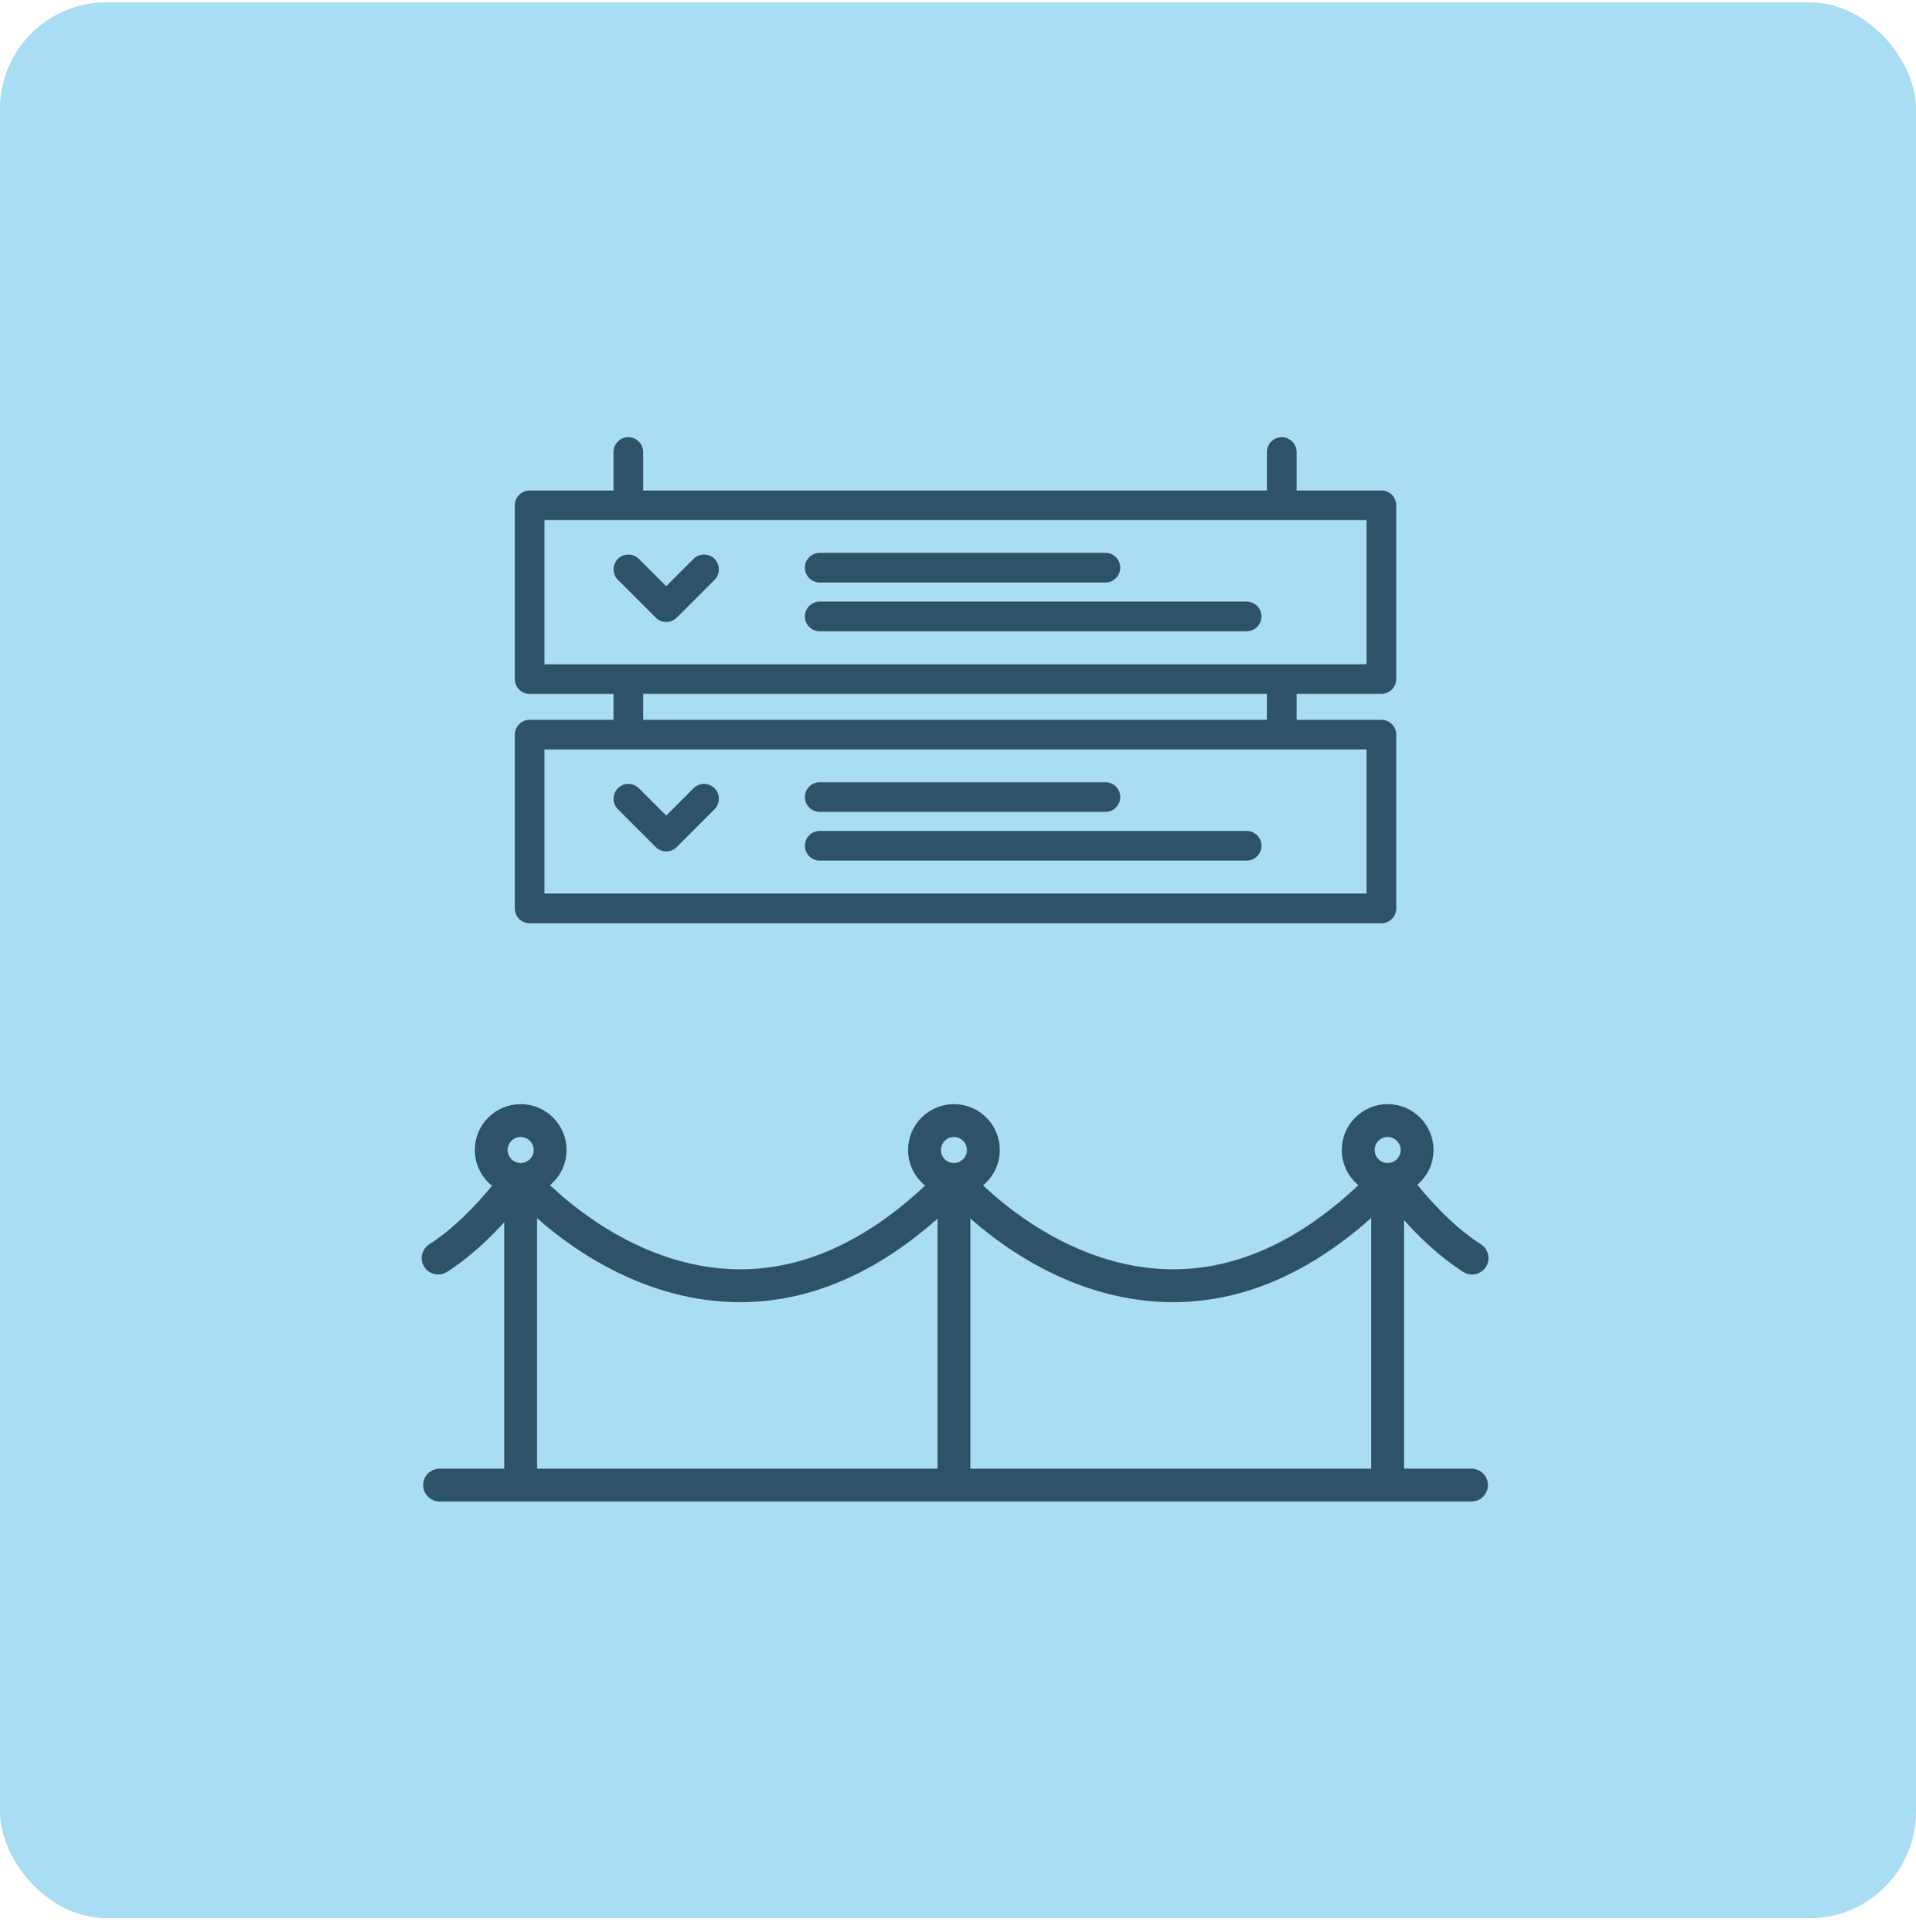 <svg xmlns="http://www.w3.org/2000/svg" width="120" height="121" viewBox="0 0 120 121" fill="none"><rect y="0.145" width="120" height="120" rx="6.667" fill="#A8DDF3"></rect><path d="M51.34 50.751H69.233C69.69 50.751 70.061 50.38 70.061 49.922C70.061 49.464 69.69 49.094 69.233 49.094H51.34C50.883 49.094 50.512 49.464 50.512 49.922C50.512 50.38 50.882 50.751 51.34 50.751Z" fill="#2E5268" stroke="#2E5268" stroke-width="0.2"></path><path d="M51.34 53.802H78.079C78.536 53.802 78.907 53.431 78.907 52.973C78.907 52.515 78.536 52.145 78.079 52.145H51.34C50.883 52.145 50.512 52.515 50.512 52.973C50.512 53.431 50.882 53.802 51.34 53.802Z" fill="#2E5268" stroke="#2E5268" stroke-width="0.2"></path><path d="M41.14 52.983C41.302 53.144 41.514 53.225 41.726 53.225C41.938 53.225 42.15 53.144 42.312 52.983L44.681 50.614C45.005 50.29 45.005 49.766 44.681 49.442C44.357 49.118 43.833 49.118 43.509 49.442L41.726 51.225L39.942 49.442C39.618 49.118 39.094 49.118 38.77 49.442C38.446 49.766 38.446 50.29 38.77 50.614L41.14 52.983Z" fill="#2E5268" stroke="#2E5268" stroke-width="0.2"></path><path d="M51.34 36.384H69.233C69.69 36.384 70.061 36.013 70.061 35.555C70.061 35.097 69.69 34.727 69.233 34.727H51.34C50.883 34.727 50.512 35.097 50.512 35.555C50.512 36.013 50.882 36.384 51.34 36.384Z" fill="#2E5268" stroke="#2E5268" stroke-width="0.2"></path><path d="M78.078 37.781H51.34C50.883 37.781 50.512 38.152 50.512 38.61C50.512 39.068 50.883 39.438 51.34 39.438H78.079C78.536 39.438 78.907 39.068 78.907 38.61C78.907 38.152 78.535 37.781 78.078 37.781Z" fill="#2E5268" stroke="#2E5268" stroke-width="0.2"></path><path d="M86.518 43.36C86.975 43.36 87.346 42.99 87.346 42.532V31.647C87.346 31.189 86.975 30.819 86.518 30.819H81.105V28.313C81.105 27.855 80.734 27.484 80.277 27.484C79.819 27.484 79.448 27.855 79.448 28.313V30.819H40.182V28.313C40.182 27.855 39.811 27.484 39.354 27.484C38.896 27.484 38.525 27.855 38.525 28.313V30.819H33.172C32.715 30.819 32.344 31.189 32.344 31.647V42.532C32.344 42.991 32.715 43.361 33.172 43.361H38.525V45.185H33.172C32.715 45.185 32.344 45.555 32.344 46.013V56.898C32.344 57.357 32.715 57.727 33.172 57.727H86.518C86.975 57.727 87.346 57.357 87.346 56.898V46.012C87.346 45.554 86.975 45.184 86.518 45.184H81.105V43.36H86.518ZM34.001 32.476H85.689V41.704H34.001V32.476ZM85.689 56.069H34.001V46.841H85.689V56.069ZM79.448 45.184H40.182V43.36H79.448V45.184Z" fill="#2E5268" stroke="#2E5268" stroke-width="0.2"></path><path d="M43.509 35.075L41.726 36.858L39.942 35.075C39.618 34.751 39.094 34.751 38.77 35.075C38.446 35.399 38.446 35.923 38.77 36.247L41.14 38.616C41.302 38.777 41.514 38.858 41.726 38.858C41.938 38.858 42.15 38.777 42.312 38.616L44.681 36.247C45.005 35.923 45.005 35.399 44.681 35.075C44.357 34.751 43.832 34.752 43.509 35.075Z" fill="#2E5268" stroke="#2E5268" stroke-width="0.2"></path><path d="M27.443 79.629C27.596 79.629 27.752 79.586 27.89 79.497C29.213 78.646 30.517 77.48 31.781 76.026V92.188H27.532C27.075 92.188 26.704 92.558 26.704 93.017C26.704 93.475 27.075 93.845 27.532 93.845H92.16C92.618 93.845 92.989 93.475 92.989 93.017C92.989 92.558 92.618 92.188 92.16 92.188H87.737V75.886C89.038 77.404 90.382 78.619 91.747 79.497C91.885 79.585 92.041 79.628 92.195 79.628C92.467 79.628 92.734 79.494 92.892 79.248C93.14 78.863 93.029 78.351 92.644 78.103C91.237 77.198 89.841 75.865 88.485 74.175C89.147 73.688 89.582 72.911 89.582 72.028C89.582 70.555 88.383 69.356 86.909 69.356C85.436 69.356 84.237 70.554 84.237 72.028C84.237 72.934 84.692 73.734 85.383 74.217C81.459 77.974 77.318 79.827 73.069 79.695C67.227 79.526 62.731 75.657 61.262 74.225C61.959 73.743 62.419 72.939 62.419 72.028C62.419 70.555 61.22 69.356 59.747 69.356C58.273 69.356 57.074 70.554 57.074 72.028C57.074 72.947 57.54 73.759 58.248 74.239C54.33 77.981 50.191 79.827 45.957 79.695C40.099 79.526 35.595 75.636 34.139 74.214C34.829 73.73 35.283 72.933 35.283 72.028C35.283 70.555 34.084 69.356 32.61 69.356C31.136 69.356 29.937 70.554 29.937 72.028C29.937 72.944 30.401 73.752 31.104 74.233C29.763 75.895 28.384 77.208 26.994 78.103C26.609 78.351 26.497 78.863 26.745 79.248C26.904 79.495 27.17 79.629 27.443 79.629ZM86.908 71.013C87.468 71.013 87.924 71.469 87.924 72.029C87.924 72.589 87.468 73.044 86.908 73.044C86.349 73.044 85.893 72.589 85.893 72.029C85.893 71.469 86.349 71.013 86.908 71.013ZM73.472 81.359C77.857 81.359 82.091 79.5 86.079 75.835V92.188H60.575V75.868C62.547 77.688 67.078 81.174 73.004 81.352C73.161 81.357 73.317 81.359 73.472 81.359ZM59.746 71.013C60.305 71.013 60.761 71.469 60.761 72.029C60.761 72.589 60.305 73.044 59.746 73.044C59.186 73.044 58.73 72.589 58.73 72.029C58.731 71.469 59.186 71.013 59.746 71.013ZM46.36 81.359C50.727 81.359 54.944 79.515 58.917 75.88V92.188H33.438V75.845C35.396 77.657 39.94 81.173 45.892 81.352C46.049 81.357 46.205 81.359 46.36 81.359ZM32.61 71.013C33.17 71.013 33.626 71.469 33.626 72.029C33.626 72.589 33.17 73.044 32.61 73.044C32.05 73.044 31.594 72.589 31.594 72.029C31.595 71.469 32.05 71.013 32.61 71.013Z" fill="#2E5268" stroke="#2E5268" stroke-width="0.4"></path></svg>